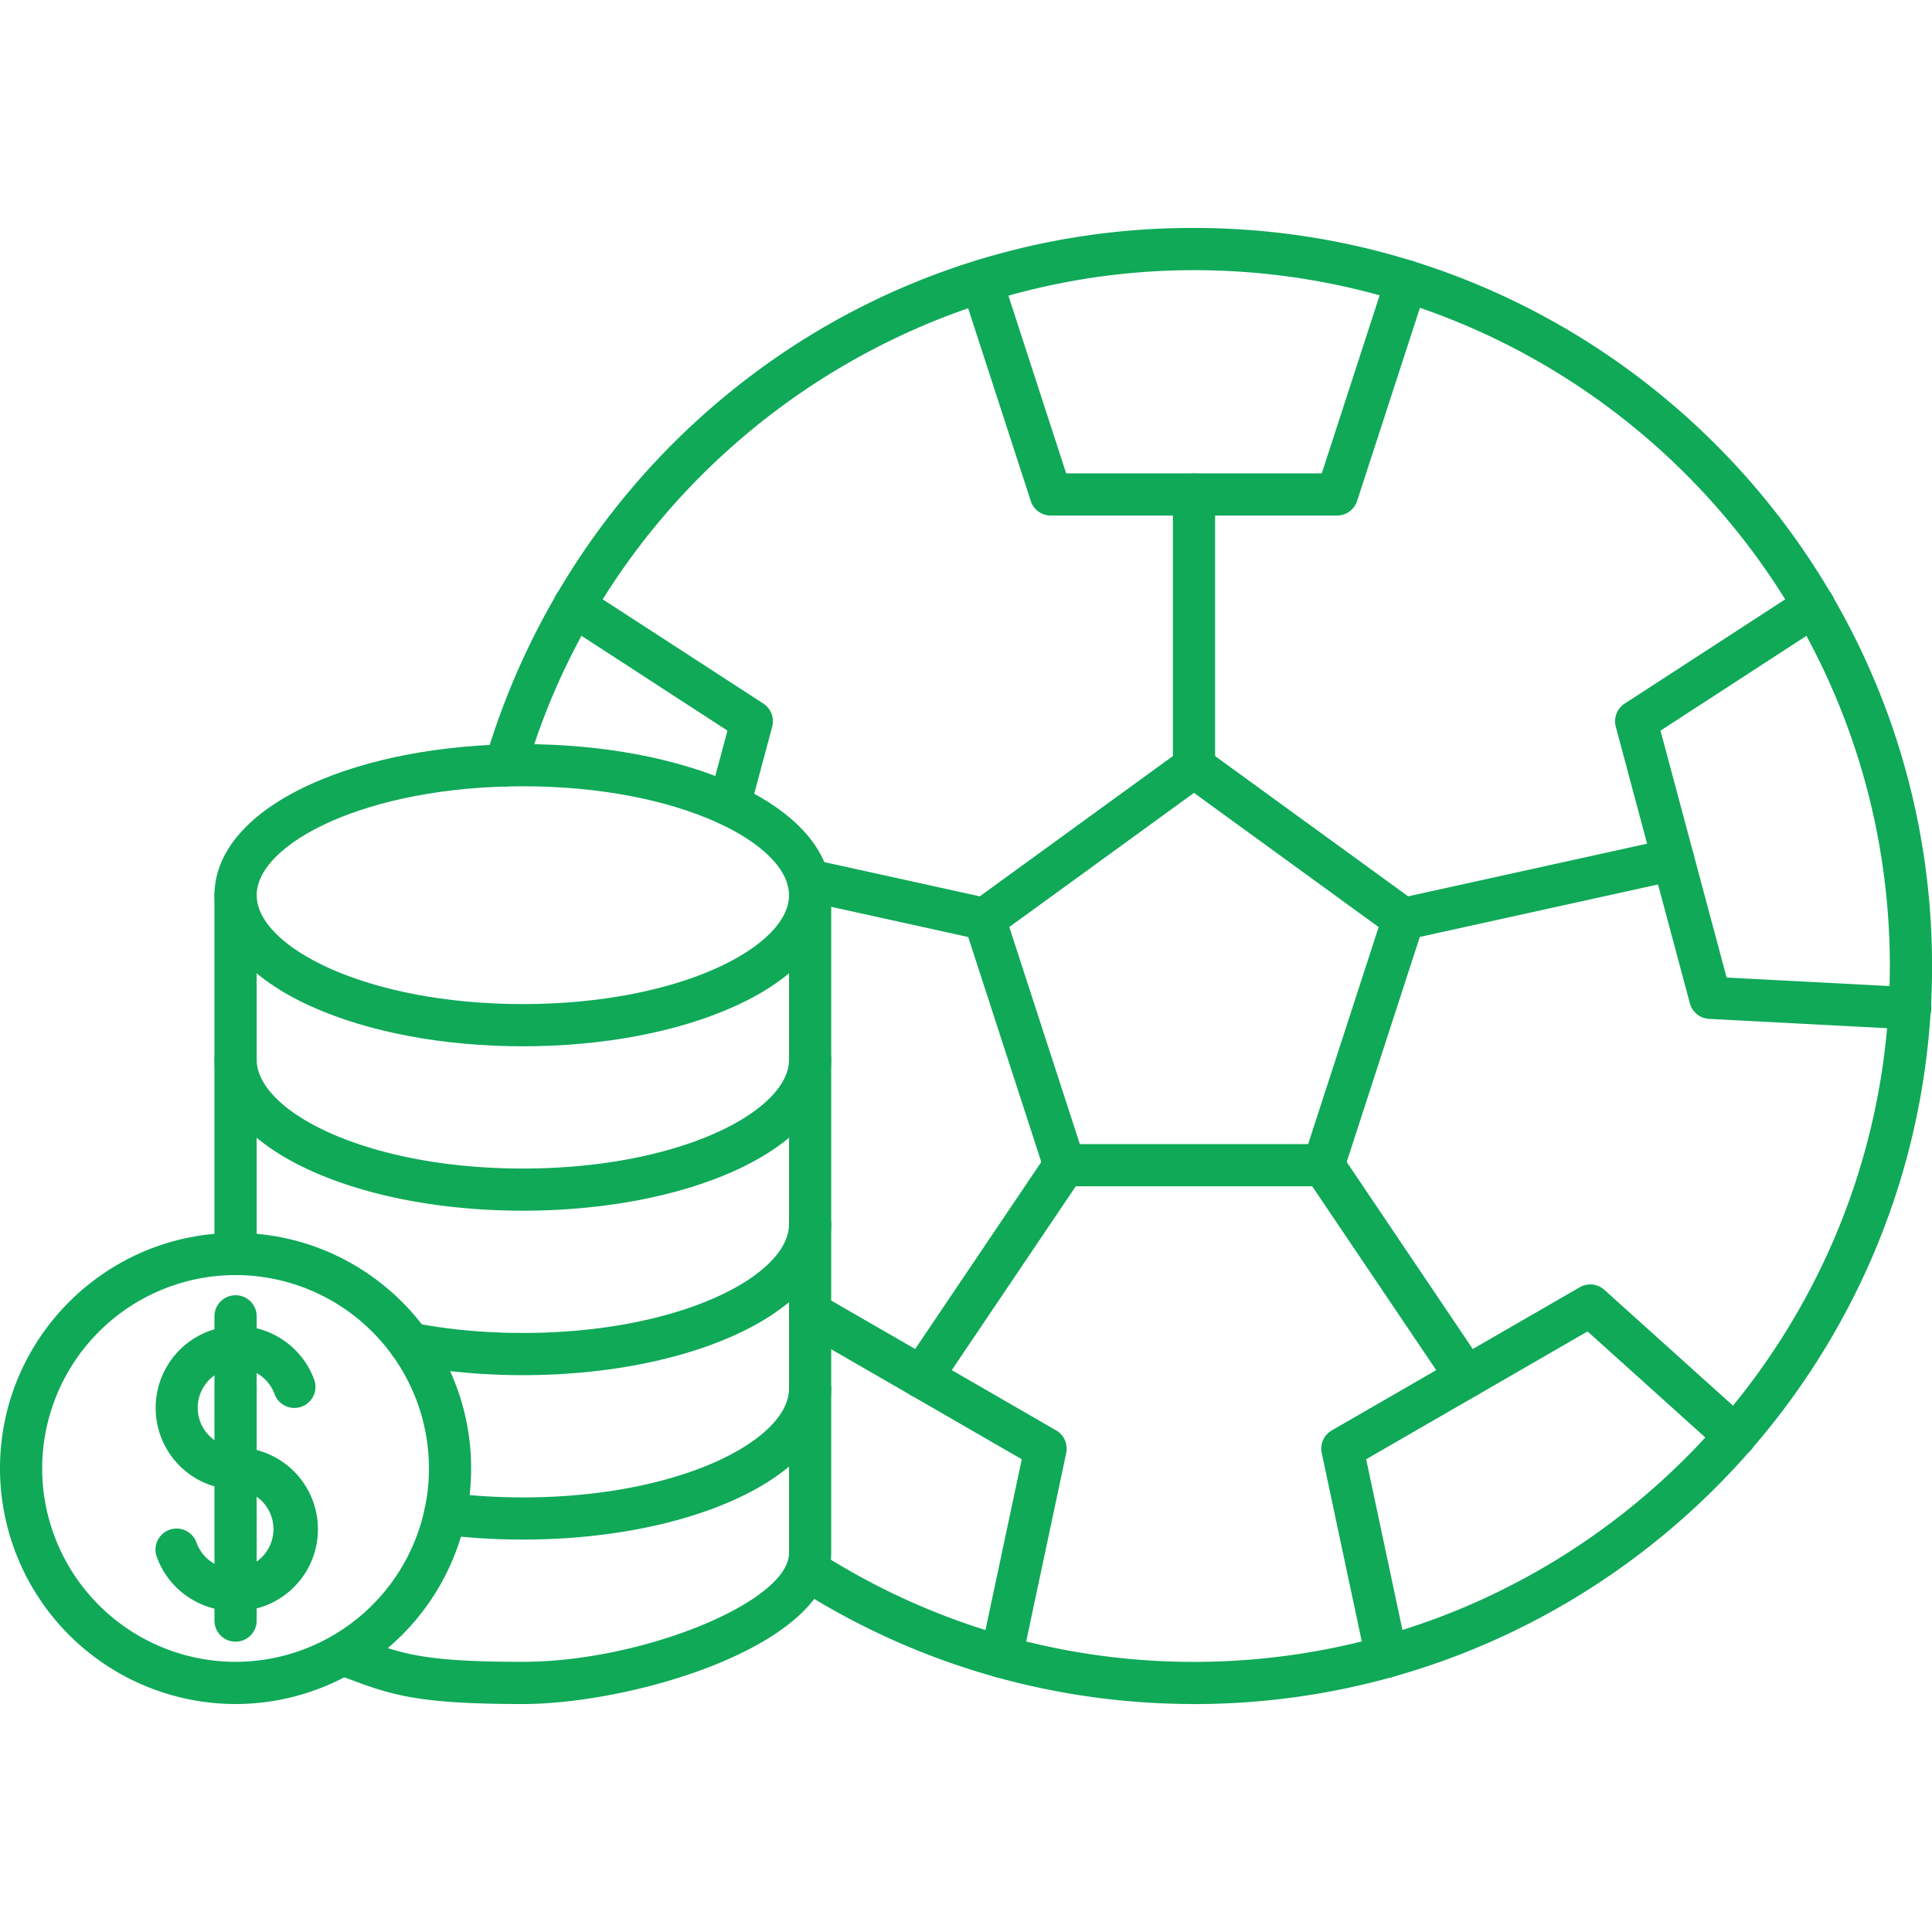 <?xml version="1.0" encoding="UTF-8"?>
<svg xmlns="http://www.w3.org/2000/svg" xmlns:xlink="http://www.w3.org/1999/xlink" version="1.1" width="512" height="512" x="0" y="0" viewBox="0 0 43.349 43.349" style="enable-background:new 0 0 512 512" xml:space="preserve" fill-rule="evenodd" class="">
  <g>
    <path d="M11.731 17.642c-3.52 0-5.972 1.288-5.972 2.444s2.453 2.443 5.972 2.443 5.973-1.288 5.973-2.443c0-1.156-2.453-2.444-5.973-2.444zm0 5.834c-1.787 0-3.475-.319-4.753-.897-1.396-.632-2.166-1.517-2.166-2.493s.77-1.862 2.166-2.494c1.278-.578 2.966-.896 4.753-.896 1.788 0 3.476.318 4.753.896 1.397.632 2.166 1.518 2.166 2.494 0 .976-.769 1.861-2.166 2.493-1.277.578-2.965.897-4.753.897z" fill="#0fa958" opacity="1" data-original="#000000" class=""></path>
    <path d="M11.731 27.165c-1.787 0-3.475-.318-4.753-.896-1.396-.632-2.166-1.518-2.166-2.494a.473.473 0 1 1 .947 0c0 1.156 2.453 2.444 5.972 2.444 3.52 0 5.973-1.288 5.973-2.444a.473.473 0 1 1 .946 0c0 .976-.769 1.862-2.166 2.494-1.277.578-2.965.896-4.753.896zM11.731 30.855c-.908 0-1.79-.082-2.621-.243a.473.473 0 1 1 .18-.929c.771.15 1.593.225 2.441.225 3.52 0 5.973-1.287 5.973-2.443a.473.473 0 1 1 .946 0c0 .976-.769 1.861-2.166 2.493-1.277.578-2.965.897-4.753.897zM11.731 34.544c-.61 0-1.216-.037-1.8-.111a.473.473 0 0 1 .119-.94c.545.07 1.11.105 1.681.105 3.52 0 5.973-1.288 5.973-2.444a.473.473 0 1 1 .946 0c0 .976-.769 1.862-2.166 2.494-1.277.578-2.965.896-4.753.896z" fill="#0fa958" opacity="1" data-original="#000000" class=""></path>
    <path d="M11.731 38.234c-2.396 0-2.969-.214-3.916-.567-.09-.034-.185-.07-.285-.106a.473.473 0 1 1 .324-.889c.103.037.199.073.292.108.876.327 1.36.507 3.585.507 2.68 0 5.973-1.347 5.973-2.443V20.086a.473.473 0 1 1 .946 0v14.758c0 2.103-4.48 3.39-6.919 3.39zM5.286 28.609a.473.473 0 0 1-.474-.473v-8.05a.473.473 0 1 1 .947 0v8.05a.473.473 0 0 1-.473.473zM5.246 36.146a1.84 1.84 0 0 1-1.729-1.216.473.473 0 1 1 .891-.32.89.89 0 1 0 .9-1.188 1.821 1.821 0 0 1-1.281-.537 1.838 1.838 0 0 1 1.299-3.134 1.84 1.84 0 0 1 1.728 1.216.473.473 0 0 1-.89.32.89.89 0 1 0-.84 1.19h.026a1.835 1.835 0 0 1-.104 3.67z" fill="#0fa958" opacity="1" data-original="#000000" class=""></path>
    <path d="M5.286 36.835a.473.473 0 0 1-.474-.474v-6.826a.473.473 0 1 1 .947 0v6.827a.473.473 0 0 1-.473.473z" fill="#0fa958" opacity="1" data-original="#000000" class=""></path>
    <path d="M5.286 28.609a4.344 4.344 0 0 0-4.34 4.34 4.344 4.344 0 0 0 4.34 4.338 4.344 4.344 0 0 0 4.339-4.339 4.344 4.344 0 0 0-4.34-4.339zm0 9.625A5.292 5.292 0 0 1 0 32.948c0-2.914 2.371-5.285 5.286-5.285s5.285 2.37 5.285 5.285a5.292 5.292 0 0 1-5.285 5.286zM26.79 38.234c-3.182 0-6.273-.905-8.938-2.618a.473.473 0 0 1 .511-.796 15.558 15.558 0 0 0 8.427 2.468c8.609 0 15.613-7.004 15.613-15.613 0-8.61-7.004-15.613-15.613-15.613-6.902 0-13.068 4.624-14.993 11.244a.473.473 0 1 1-.909-.264 16.684 16.684 0 0 1 5.876-8.547 16.407 16.407 0 0 1 10.026-3.38c9.13 0 16.56 7.429 16.56 16.56 0 9.13-7.43 16.56-16.56 16.56z" fill="#0fa958" opacity="1" data-original="#000000" class=""></path>
    <path d="M22.468 37.647a.473.473 0 0 1-.463-.572l.921-4.333-4.986-2.878a.473.473 0 0 1 .473-.82l5.284 3.05a.473.473 0 0 1 .226.509l-.992 4.669a.474.474 0 0 1-.463.375zM31.111 37.647a.473.473 0 0 1-.462-.375l-.993-4.67a.473.473 0 0 1 .226-.508l5.563-3.211a.473.473 0 0 1 .553.058l3.254 2.93a.473.473 0 0 1-.633.703l-2.999-2.7-4.967 2.868.921 4.333a.473.473 0 0 1-.463.572zM42.849 23.096l-.025-.001-4.475-.234a.473.473 0 0 1-.433-.35l-1.662-6.205a.473.473 0 0 1 .199-.519l3.99-2.591a.473.473 0 0 1 .516.793l-3.702 2.405 1.484 5.54 4.132.216a.473.473 0 0 1-.024.946zM30.001 11.568h-6.423a.473.473 0 0 1-.45-.327l-1.556-4.788a.473.473 0 1 1 .9-.293l1.45 4.461h5.735l1.45-4.46a.473.473 0 0 1 .9.292L30.45 11.24a.473.473 0 0 1-.45.327zM16.366 18.532a.473.473 0 0 1-.457-.596l.413-1.543-3.7-2.403a.473.473 0 1 1 .515-.794l3.99 2.59a.473.473 0 0 1 .199.52l-.503 1.875a.473.473 0 0 1-.457.351zM24.229 25.671h5.122l1.582-4.87-4.143-3.011-4.144 3.01zm5.465.947h-5.809a.473.473 0 0 1-.45-.327l-1.795-5.525a.473.473 0 0 1 .172-.53l4.7-3.414c.165-.12.39-.12.556 0l4.7 3.415c.166.12.235.334.172.529l-1.795 5.525a.473.473 0 0 1-.45.327z" fill="#0fa958" opacity="1" data-original="#000000" class=""></path>
    <path d="M26.79 17.678a.473.473 0 0 1-.473-.473v-6.11a.473.473 0 1 1 .946 0v6.11a.473.473 0 0 1-.473.473zM31.49 21.093a.474.474 0 0 1-.102-.936l6.052-1.333a.473.473 0 1 1 .204.924l-6.053 1.333a.466.466 0 0 1-.102.012zM22.09 21.093a.473.473 0 0 1-.102-.011l-3.956-.872a.473.473 0 1 1 .204-.924l3.956.871a.473.473 0 0 1-.102.936zM20.679 31.372a.473.473 0 0 1-.392-.738l3.206-4.754a.473.473 0 0 1 .784.53l-3.206 4.753a.473.473 0 0 1-.392.209zM32.9 31.372a.473.473 0 0 1-.392-.21l-3.206-4.753a.473.473 0 1 1 .785-.529l3.205 4.754a.473.473 0 0 1-.391.738z" fill="#0fa958" opacity="1" data-original="#000000" class=""></path>
  </g>
</svg>
